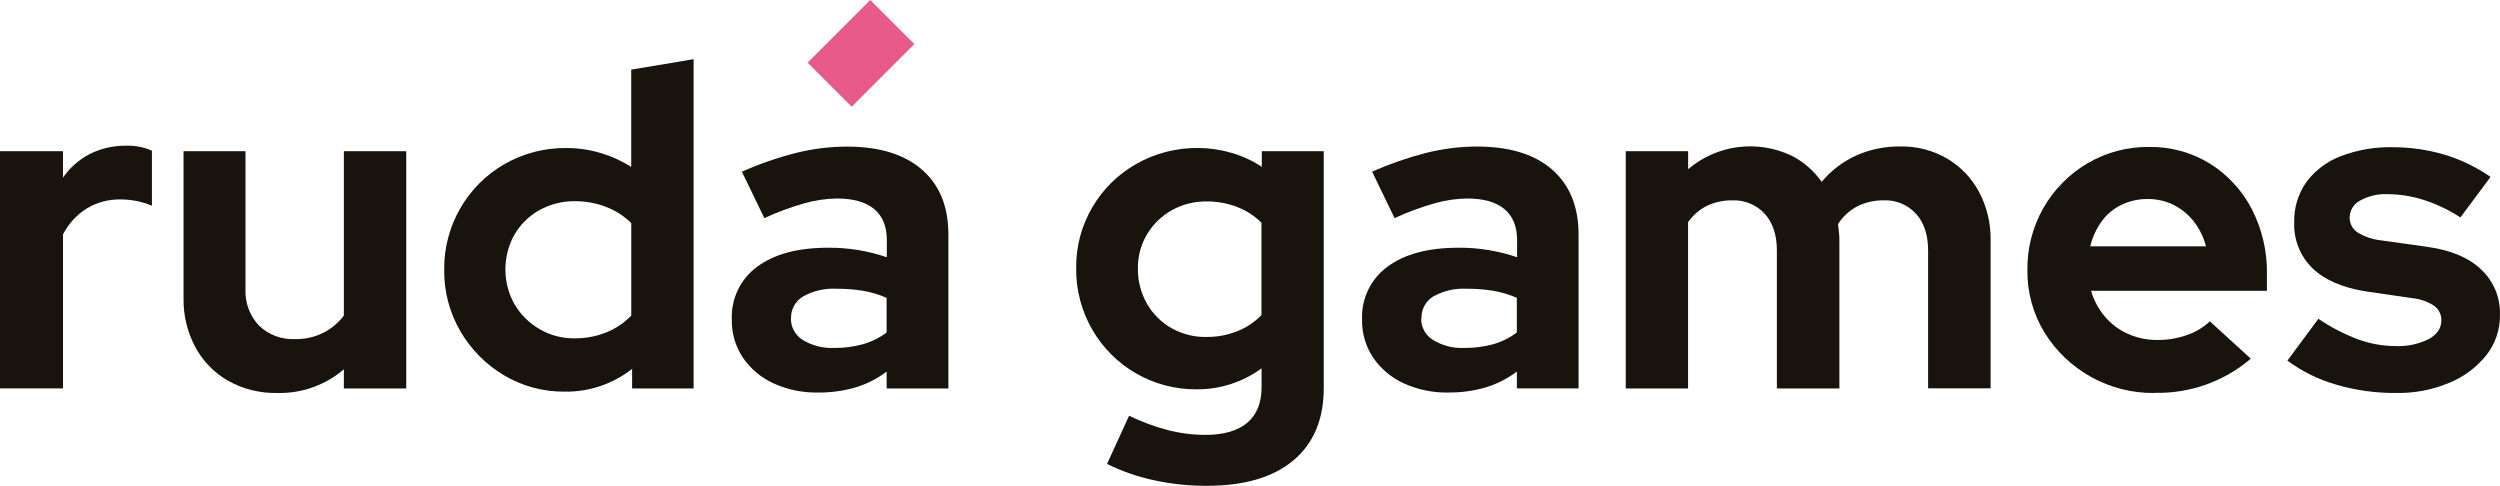 <?xml version="1.0" encoding="UTF-8"?> <svg xmlns="http://www.w3.org/2000/svg" id="_Слой_2" data-name="Слой 2" viewBox="0 0 915.26 177.86"> <defs> <style> .cls-1 { fill: #e75a8a; } .cls-2 { fill: #19130e; } </style> </defs> <g id="_Слой_1-2" data-name="Слой 1"> <g> <path class="cls-2" d="m0,142.21V55.35h23.06v9.67c2.53-3.66,5.92-6.64,9.88-8.68,4.09-2.02,8.61-3.05,13.18-3,3.26-.11,6.51.51,9.5,1.83v20.17c-1.79-.78-3.67-1.36-5.58-1.75-2-.39-4.04-.58-6.08-.58-4.28-.05-8.5,1.09-12.17,3.29-3.72,2.33-6.73,5.63-8.73,9.54v56.36H0Z"></path> <path class="cls-2" d="m101.37,143.87c-6.2.12-12.33-1.4-17.75-4.41-5.11-2.89-9.3-7.17-12.09-12.34-2.95-5.51-4.44-11.69-4.33-17.93v-53.84h22.68v50.51c-.23,4.93,1.55,9.75,4.94,13.34,3.52,3.39,8.29,5.18,13.18,4.94,3.57.08,7.11-.7,10.31-2.27,2.98-1.5,5.57-3.67,7.58-6.34v-60.18h22.84v86.86h-22.84v-7c-6.81,5.83-15.55,8.92-24.51,8.66Z"></path> <path class="cls-2" d="m206.74,143.38c-7.84.08-15.55-2-22.28-6.01-6.59-3.92-12.06-9.46-15.91-16.09-3.99-6.85-6.04-14.65-5.93-22.58-.15-15.89,8.26-30.64,22.02-38.6,6.94-3.98,14.82-6.02,22.83-5.91,4.19,0,8.35.62,12.37,1.81,3.96,1.18,7.75,2.89,11.25,5.09V25.49l22.84-3.82v120.54h-22.51v-7.16c-7.03,5.52-15.73,8.47-24.67,8.33Zm3.67-19.52c3.95.04,7.86-.69,11.53-2.16,3.46-1.38,6.59-3.49,9.17-6.18v-33.84c-2.62-2.6-5.76-4.62-9.21-5.93-3.68-1.42-7.59-2.13-11.53-2.09-4.52-.05-8.98,1.09-12.93,3.29-3.77,2.11-6.91,5.19-9.09,8.93-4.47,7.98-4.43,17.73.1,25.68,2.24,3.72,5.4,6.81,9.17,8.98,3.88,2.24,8.3,3.39,12.78,3.33Z"></path> <path class="cls-2" d="m299.44,143.71c-5.64.1-11.23-1.06-16.35-3.41-4.51-2.07-8.38-5.33-11.17-9.44-2.7-4.1-4.1-8.92-4-13.83-.34-7.63,3.16-14.92,9.34-19.42,6.23-4.61,14.89-6.92,26-6.92,7.28-.05,14.52,1.13,21.41,3.49v-6.32c0-4.94-1.55-8.78-4.66-11.35-3.11-2.57-7.67-3.84-13.67-3.84-4.01.07-7.99.66-11.84,1.76-5.03,1.42-9.93,3.23-14.67,5.42l-8.23-17.01c6.39-2.82,13-5.11,19.76-6.83,6.1-1.54,12.37-2.33,18.66-2.34,11.89,0,21.06,2.81,27.52,8.43,6.46,5.62,9.68,13.54,9.67,23.75v56.36h-22.6v-6.18c-3.47,2.62-7.37,4.6-11.53,5.85-4.43,1.26-9.03,1.88-13.64,1.83Zm-9.88-27.17c-.06,3.22,1.59,6.23,4.33,7.92,3.47,2.1,7.48,3.11,11.53,2.92,3.52.03,7.03-.42,10.42-1.33,3.16-.89,6.12-2.36,8.75-4.33v-12.68c-2.77-1.21-5.68-2.08-8.66-2.59-3.2-.51-6.43-.76-9.67-.74-4.27-.24-8.52.74-12.25,2.83-2.82,1.67-4.51,4.73-4.41,8h-.03Z"></path> <path class="cls-2" d="m441.81,177.86c-6.56.02-13.11-.67-19.52-2.08-5.89-1.27-11.59-3.26-17-5.93l8.07-17.65c4.54,2.21,9.28,3.97,14.16,5.25,4.52,1.17,9.17,1.76,13.83,1.76,6.66,0,11.75-1.48,15.27-4.43,3.49-2.95,5.25-7.31,5.25-13.09v-6.83c-6.92,5.05-15.28,7.75-23.85,7.67-15.75.12-30.34-8.26-38.18-21.92-3.93-6.82-5.95-14.56-5.85-22.43-.1-7.85,1.95-15.57,5.93-22.33,3.87-6.61,9.42-12.07,16.09-15.84,6.96-3.94,14.85-5.95,22.84-5.83,4.1.03,8.18.64,12.1,1.81,3.9,1.13,7.61,2.84,11,5.09v-5.73h22.68v86.69c0,11.45-3.7,20.28-11.1,26.5-7.4,6.21-17.98,9.32-31.75,9.32Zm-.16-54.51c3.88.05,7.73-.66,11.33-2.09,3.34-1.32,6.35-3.33,8.84-5.91v-33.83c-2.55-2.52-5.58-4.48-8.93-5.76-3.56-1.36-7.35-2.04-11.17-2.01-4.5-.06-8.93,1.08-12.85,3.29-3.72,2.11-6.82,5.16-8.99,8.84-2.22,3.76-3.36,8.05-3.29,12.42-.06,4.5,1.08,8.93,3.29,12.85,2.14,3.75,5.25,6.86,9.01,8.99,3.89,2.19,8.29,3.3,12.75,3.23v-.02Z"></path> <path class="cls-2" d="m530.17,143.71c-5.63.1-11.22-1.06-16.34-3.41-4.51-2.07-8.38-5.33-11.17-9.44-2.7-4.1-4.1-8.92-4-13.83-.34-7.63,3.16-14.92,9.34-19.42,6.23-4.61,14.89-6.92,26-6.92,7.28-.05,14.52,1.13,21.41,3.49v-6.32c0-4.94-1.56-8.78-4.68-11.35-3.11-2.57-7.66-3.84-13.67-3.84-4.01.07-7.99.66-11.84,1.76-5.02,1.42-9.92,3.23-14.66,5.42l-8.23-17.01c6.38-2.82,12.98-5.11,19.73-6.85,6.11-1.54,12.38-2.32,18.68-2.34,11.89,0,21.06,2.81,27.5,8.43,6.44,5.62,9.67,13.54,9.68,23.75v56.37h-22.58v-6.18c-3.47,2.62-7.37,4.6-11.53,5.85-4.44,1.26-9.04,1.88-13.65,1.83Zm-9.88-27.17c-.06,3.22,1.59,6.23,4.33,7.92,3.47,2.1,7.48,3.12,11.53,2.92,3.51.03,7.02-.42,10.41-1.33,3.17-.88,6.14-2.35,8.76-4.33v-12.68c-2.78-1.22-5.69-2.08-8.68-2.59-3.2-.51-6.43-.76-9.67-.74-4.27-.24-8.52.75-12.25,2.83-2.77,1.69-4.42,4.76-4.3,8h-.13Z"></path> <path class="cls-2" d="m595.19,142.21V55.35h22.84v6.59c10.55-8.97,25.38-10.9,37.88-4.94,4.4,2.23,8.19,5.53,11,9.58,3.45-4.13,7.78-7.44,12.68-9.67,5.09-2.25,10.61-3.37,16.17-3.29,5.99-.12,11.9,1.42,17.08,4.43,4.93,2.91,8.97,7.12,11.68,12.17,2.92,5.51,4.38,11.68,4.25,17.92v54.02h-22.88v-50.46c0-5.68-1.47-10.14-4.41-13.42-3.05-3.33-7.41-5.14-11.92-4.94-3.25-.03-6.46.68-9.39,2.09-2.96,1.51-5.46,3.78-7.25,6.59.1,1,.21,2.01.33,3,.12,1.06.17,2.12.16,3.18v54.02h-22.89v-50.51c0-5.68-1.47-10.14-4.41-13.42-3.05-3.33-7.41-5.14-11.92-4.94-3.2-.06-6.36.63-9.26,1.99-2.78,1.39-5.16,3.46-6.92,6.01v60.87h-22.83Z"></path> <path class="cls-2" d="m788.77,143.87c-16.43.2-31.75-8.25-40.35-22.25-4.16-6.87-6.3-14.78-6.18-22.81-.2-16.01,8.2-30.9,22-39.02,6.82-4.01,14.6-6.08,22.51-5.99,7.85-.14,15.58,1.97,22.27,6.08,6.5,4.06,11.79,9.79,15.33,16.58,3.82,7.41,5.74,15.66,5.58,24v6.01h-64.36c.97,3.42,2.66,6.6,4.94,9.32,2.31,2.76,5.21,4.96,8.5,6.42,3.41,1.52,7.1,2.29,10.84,2.26,3.63.02,7.24-.57,10.67-1.76,3.17-1.05,6.08-2.78,8.51-5.07l15,13.67c-9.83,8.4-22.42,12.85-35.34,12.5l.07.07Zm-23.52-53.69h42.36c-.83-3.3-2.34-6.39-4.43-9.07-1.99-2.56-4.52-4.64-7.41-6.09-2.9-1.44-6.1-2.17-9.34-2.16-3.34-.05-6.64.66-9.67,2.08-2.87,1.38-5.37,3.43-7.26,5.99-2.01,2.77-3.46,5.92-4.25,9.26Z"></path> <path class="cls-2" d="m877.12,143.87c-7.42.05-14.8-.98-21.92-3.08-6.4-1.84-12.42-4.81-17.77-8.76l11.35-15.33c4.49,3.07,9.34,5.59,14.43,7.51,4.4,1.62,9.06,2.47,13.75,2.49,4.24.19,8.45-.69,12.25-2.57,3.04-1.73,4.57-3.99,4.58-6.75.08-2.11-.89-4.13-2.59-5.39-2.46-1.62-5.3-2.6-8.23-2.85l-16.7-2.44c-8.56-1.34-15.1-4.15-19.6-8.43-4.56-4.42-7.02-10.57-6.75-16.91-.13-5.24,1.42-10.38,4.43-14.67,3.19-4.31,7.56-7.61,12.58-9.5,6.06-2.32,12.52-3.44,19.01-3.29,6.35-.01,12.66.88,18.76,2.65,6.1,1.81,11.87,4.59,17.09,8.23l-11.02,14.82c-4.27-2.77-8.9-4.96-13.75-6.51-4.24-1.31-8.64-1.99-13.08-2.01-3.45-.14-6.86.67-9.88,2.34-2.33,1.18-3.81,3.56-3.84,6.18-.04,2.15.99,4.18,2.75,5.42,2.73,1.68,5.81,2.71,9.01,3.01l16.67,2.34c8.67,1.22,15.26,4,19.76,8.33,4.52,4.26,7.01,10.26,6.83,16.47.11,5.36-1.64,10.6-4.94,14.82-3.6,4.48-8.27,7.98-13.59,10.16-6.2,2.59-12.88,3.86-19.6,3.72Z"></path> <rect class="cls-1" x="298.99" y="8.12" width="32.43" height="22.83" transform="translate(78.51 228.61) rotate(-45)"></rect> </g> </g> </svg> 